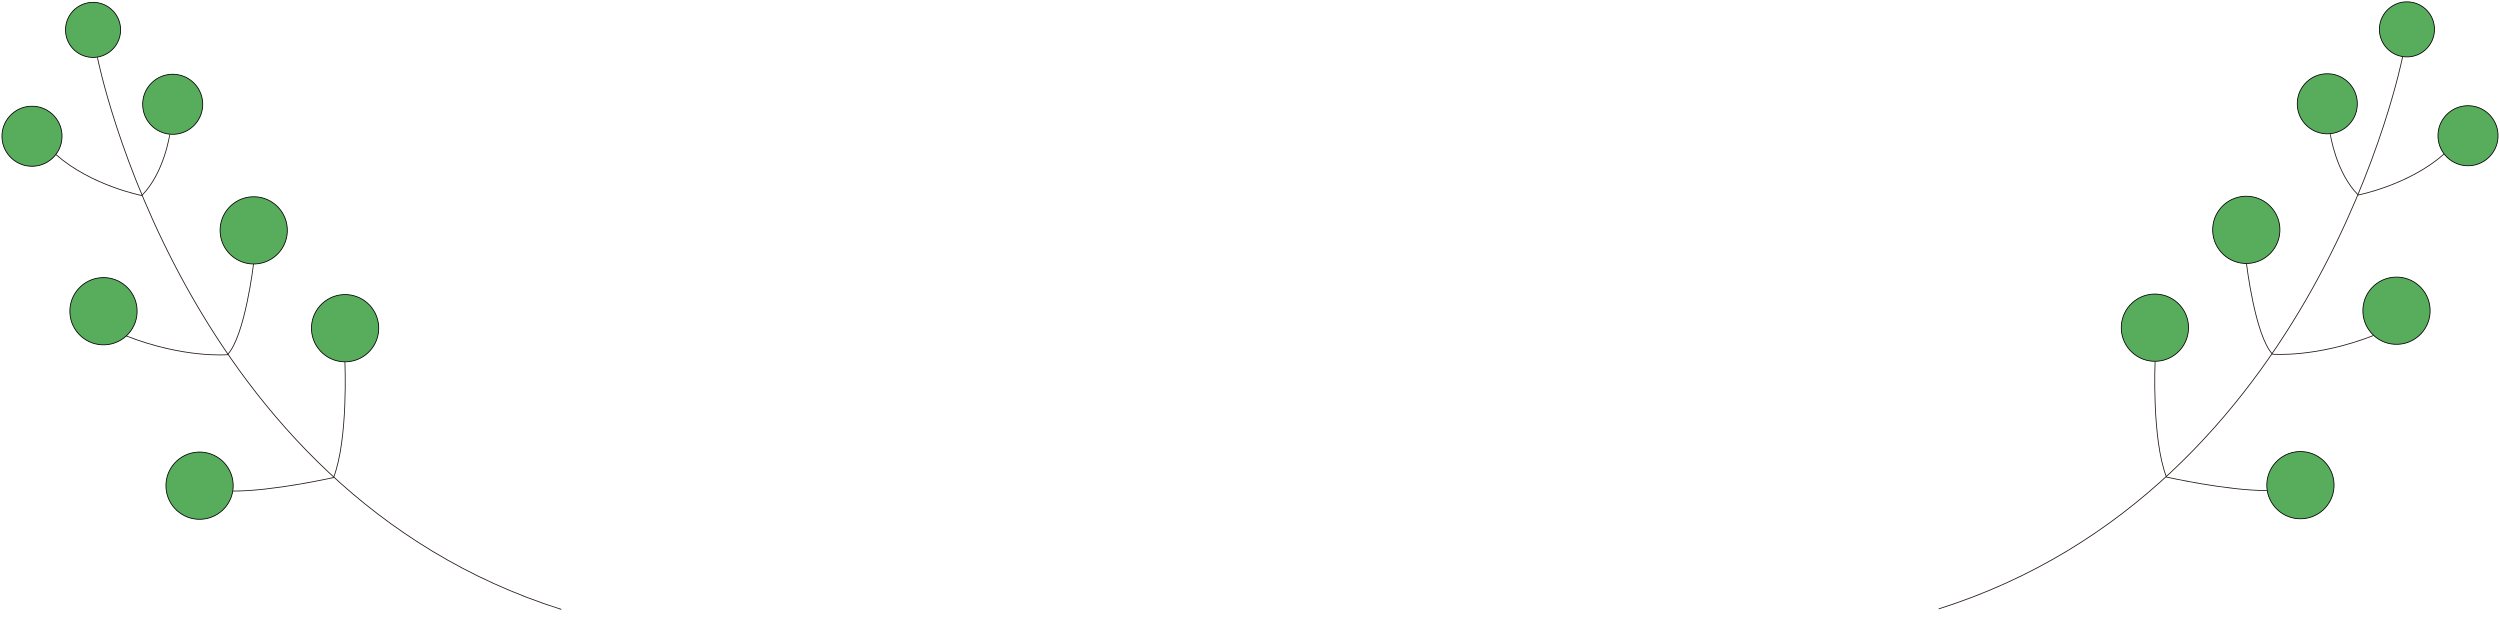 <svg xmlns="http://www.w3.org/2000/svg" width="918.07" height="232.284" viewBox="0 0 918.07 232.284">
  <g id="Group_2433" data-name="Group 2433" transform="translate(-894.635 -799.16)">
    <g id="Group_1395" data-name="Group 1395" transform="translate(1618.706 791.442) rotate(3)">
      <ellipse id="Ellipse_856" data-name="Ellipse 856" cx="10.113" cy="10.113" rx="10.113" ry="10.113" transform="translate(150.462 0)" fill="#58ad5d" stroke="#000" stroke-miterlimit="10" stroke-width="0.3"/>
      <ellipse id="Ellipse_857" data-name="Ellipse 857" cx="12.348" cy="12.348" rx="12.348" ry="12.348" transform="translate(93.163 74.377)" fill="#58ad5d" stroke="#000" stroke-miterlimit="10" stroke-width="0.3"/>
      <ellipse id="Ellipse_858" data-name="Ellipse 858" cx="12.348" cy="12.348" rx="12.348" ry="12.348" transform="translate(149.806 101.141)" fill="#58ad5d" stroke="#000" stroke-miterlimit="10" stroke-width="0.3"/>
      <ellipse id="Ellipse_859" data-name="Ellipse 859" cx="12.348" cy="12.348" rx="12.348" ry="12.348" transform="translate(61.533 112.008)" fill="#58ad5d" stroke="#000" stroke-miterlimit="10" stroke-width="0.3"/>
      <ellipse id="Ellipse_860" data-name="Ellipse 860" cx="12.348" cy="12.348" rx="12.348" ry="12.348" transform="translate(117.927 166.967)" fill="#58ad5d" stroke="#000" stroke-miterlimit="10" stroke-width="0.3"/>
      <ellipse id="Ellipse_861" data-name="Ellipse 861" cx="11.028" cy="11.028" rx="11.028" ry="11.028" transform="translate(173.986 36.917)" fill="#58ad5d" stroke="#000" stroke-miterlimit="10" stroke-width="0.3"/>
      <ellipse id="Ellipse_862" data-name="Ellipse 862" cx="11.028" cy="11.028" rx="11.028" ry="11.028" transform="translate(121.772 27.906)" fill="#58ad5d" stroke="#000" stroke-miterlimit="10" stroke-width="0.3"/>
      <path id="Path_4828" data-name="Path 4828" d="M159.516,0S136.667,160.236,0,211.421" transform="translate(0 20.213)" fill="none" stroke="#231815" stroke-miterlimit="10" stroke-width="0.3"/>
      <path id="Path_4829" data-name="Path 4829" d="M0,0C.078.083,2.755,14.024,11.464,21.907c0,0,18.4-4.6,30.721-16.706" transform="translate(134.428 49.889)" fill="none" stroke="#231815" stroke-miterlimit="10" stroke-width="0.3"/>
      <path id="Path_4830" data-name="Path 4830" d="M0,0S4.516,26.33,11.315,32.762c0,0,16.064.542,36.726-8.825" transform="translate(106.227 99.054)" fill="none" stroke="#231815" stroke-miterlimit="10" stroke-width="0.3"/>
      <path id="Path_4831" data-name="Path 4831" d="M0,0S.21,28.408,6.387,42.224c0,0,22.635,3.861,37.224,3.016" transform="translate(74.596 136.686)" fill="none" stroke="#231815" stroke-miterlimit="10" stroke-width="0.3"/>
    </g>
    <g id="Group_2417" data-name="Group 2417" transform="translate(1100.757 1022.947) rotate(177)">
      <ellipse id="Ellipse_856-2" data-name="Ellipse 856" cx="10.113" cy="10.113" rx="10.113" ry="10.113" transform="translate(150.462 211.409)" fill="#58ad5d" stroke="#000" stroke-miterlimit="10" stroke-width="0.3"/>
      <ellipse id="Ellipse_857-2" data-name="Ellipse 857" cx="12.348" cy="12.348" rx="12.348" ry="12.348" transform="translate(93.163 132.562)" fill="#58ad5d" stroke="#000" stroke-miterlimit="10" stroke-width="0.3"/>
      <ellipse id="Ellipse_858-2" data-name="Ellipse 858" cx="12.348" cy="12.348" rx="12.348" ry="12.348" transform="translate(149.806 105.799)" fill="#58ad5d" stroke="#000" stroke-miterlimit="10" stroke-width="0.3"/>
      <ellipse id="Ellipse_859-2" data-name="Ellipse 859" cx="12.348" cy="12.348" rx="12.348" ry="12.348" transform="translate(61.533 94.931)" fill="#58ad5d" stroke="#000" stroke-miterlimit="10" stroke-width="0.3"/>
      <ellipse id="Ellipse_860-2" data-name="Ellipse 860" cx="12.348" cy="12.348" rx="12.348" ry="12.348" transform="translate(117.927 39.972)" fill="#58ad5d" stroke="#000" stroke-miterlimit="10" stroke-width="0.3"/>
      <ellipse id="Ellipse_861-2" data-name="Ellipse 861" cx="11.028" cy="11.028" rx="11.028" ry="11.028" transform="translate(173.986 172.661)" fill="#58ad5d" stroke="#000" stroke-miterlimit="10" stroke-width="0.3"/>
      <ellipse id="Ellipse_862-2" data-name="Ellipse 862" cx="11.028" cy="11.028" rx="11.028" ry="11.028" transform="translate(121.772 181.673)" fill="#58ad5d" stroke="#000" stroke-miterlimit="10" stroke-width="0.3"/>
      <path id="Path_4828-2" data-name="Path 4828" d="M159.516,211.421S136.667,51.185,0,0" transform="translate(0 0)" fill="none" stroke="#231815" stroke-miterlimit="10" stroke-width="0.3"/>
      <path id="Path_4829-2" data-name="Path 4829" d="M0,21.906C.078,21.823,2.755,7.882,11.464,0c0,0,18.4,4.6,30.721,16.706" transform="translate(134.428 159.839)" fill="none" stroke="#231815" stroke-miterlimit="10" stroke-width="0.3"/>
      <path id="Path_4830-2" data-name="Path 4830" d="M0,32.768S4.516,6.438,11.315.006c0,0,16.063-.542,36.726,8.825" transform="translate(106.227 99.813)" fill="none" stroke="#231815" stroke-miterlimit="10" stroke-width="0.3"/>
      <path id="Path_4831-2" data-name="Path 4831" d="M0,45.36S.21,16.952,6.387,3.137c0,0,22.635-3.861,37.224-3.016" transform="translate(74.596 49.588)" fill="none" stroke="#231815" stroke-miterlimit="10" stroke-width="0.3"/>
    </g>
  </g>
</svg>
